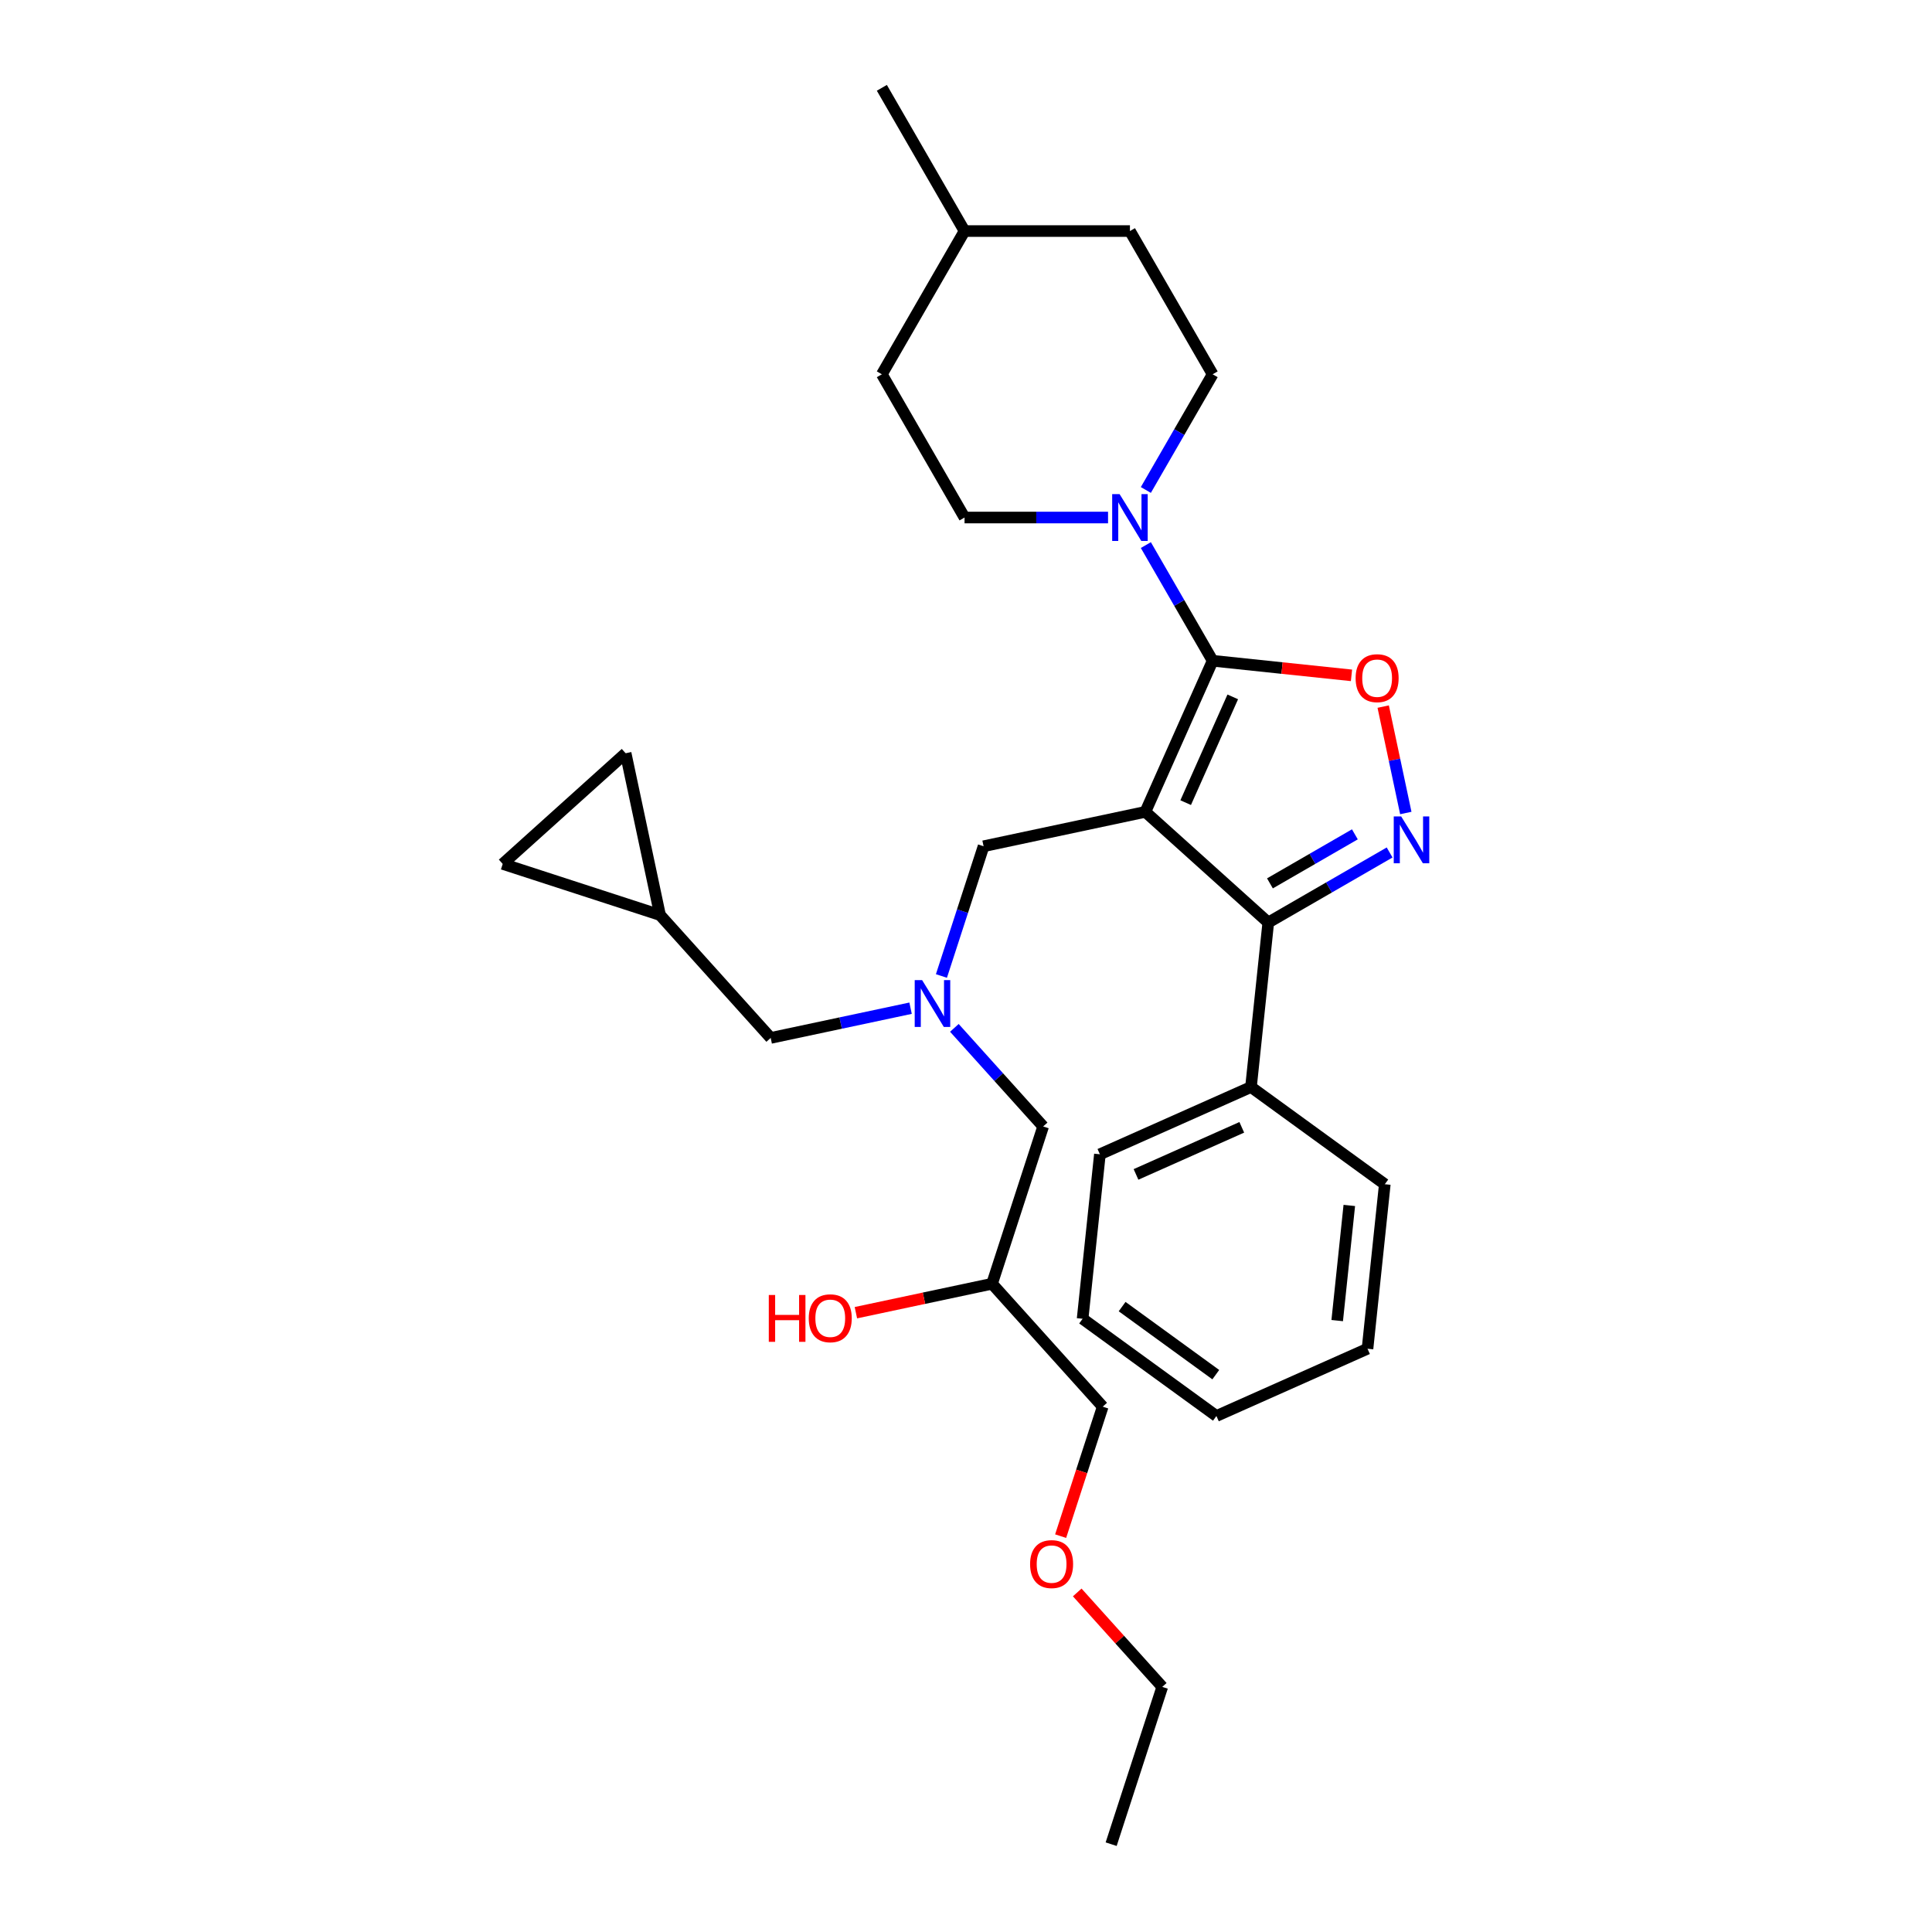 <?xml version='1.0' encoding='iso-8859-1'?>
<svg version='1.1' baseProfile='full'
              xmlns='http://www.w3.org/2000/svg'
                      xmlns:rdkit='http://www.rdkit.org/xml'
                      xmlns:xlink='http://www.w3.org/1999/xlink'
                  xml:space='preserve'
width='1000px' height='1000px' viewBox='0 0 1000 1000'>
<!-- END OF HEADER -->
<rect style='opacity:1.0;fill:#FFFFFF;stroke:none' width='1000' height='1000' x='0' y='0'> </rect>
<path class='bond-0' d='M 471.313,521.843 L 435.111,529.538' style='fill:none;fill-rule:evenodd;stroke:#0000FF;stroke-width:6px;stroke-linecap:butt;stroke-linejoin:miter;stroke-opacity:1' />
<path class='bond-0' d='M 435.111,529.538 L 398.91,537.232' style='fill:none;fill-rule:evenodd;stroke:#000000;stroke-width:6px;stroke-linecap:butt;stroke-linejoin:miter;stroke-opacity:1' />
<path class='bond-1' d='M 493.982,532.022 L 516.956,557.537' style='fill:none;fill-rule:evenodd;stroke:#0000FF;stroke-width:6px;stroke-linecap:butt;stroke-linejoin:miter;stroke-opacity:1' />
<path class='bond-1' d='M 516.956,557.537 L 539.93,583.053' style='fill:none;fill-rule:evenodd;stroke:#000000;stroke-width:6px;stroke-linecap:butt;stroke-linejoin:miter;stroke-opacity:1' />
<path class='bond-2' d='M 487.281,505.171 L 498.191,471.593' style='fill:none;fill-rule:evenodd;stroke:#0000FF;stroke-width:6px;stroke-linecap:butt;stroke-linejoin:miter;stroke-opacity:1' />
<path class='bond-2' d='M 498.191,471.593 L 509.102,438.015' style='fill:none;fill-rule:evenodd;stroke:#000000;stroke-width:6px;stroke-linecap:butt;stroke-linejoin:miter;stroke-opacity:1' />
<path class='bond-3' d='M 539.93,583.053 L 513.476,664.471' style='fill:none;fill-rule:evenodd;stroke:#000000;stroke-width:6px;stroke-linecap:butt;stroke-linejoin:miter;stroke-opacity:1' />
<path class='bond-4' d='M 513.476,664.471 L 478.242,671.96' style='fill:none;fill-rule:evenodd;stroke:#000000;stroke-width:6px;stroke-linecap:butt;stroke-linejoin:miter;stroke-opacity:1' />
<path class='bond-4' d='M 478.242,671.96 L 443.008,679.449' style='fill:none;fill-rule:evenodd;stroke:#FF0000;stroke-width:6px;stroke-linecap:butt;stroke-linejoin:miter;stroke-opacity:1' />
<path class='bond-5' d='M 513.476,664.471 L 570.759,728.09' style='fill:none;fill-rule:evenodd;stroke:#000000;stroke-width:6px;stroke-linecap:butt;stroke-linejoin:miter;stroke-opacity:1' />
<path class='bond-6' d='M 570.759,728.09 L 559.871,761.599' style='fill:none;fill-rule:evenodd;stroke:#000000;stroke-width:6px;stroke-linecap:butt;stroke-linejoin:miter;stroke-opacity:1' />
<path class='bond-6' d='M 559.871,761.599 L 548.983,795.109' style='fill:none;fill-rule:evenodd;stroke:#FF0000;stroke-width:6px;stroke-linecap:butt;stroke-linejoin:miter;stroke-opacity:1' />
<path class='bond-7' d='M 557.574,824.245 L 579.581,848.686' style='fill:none;fill-rule:evenodd;stroke:#FF0000;stroke-width:6px;stroke-linecap:butt;stroke-linejoin:miter;stroke-opacity:1' />
<path class='bond-7' d='M 579.581,848.686 L 601.587,873.127' style='fill:none;fill-rule:evenodd;stroke:#000000;stroke-width:6px;stroke-linecap:butt;stroke-linejoin:miter;stroke-opacity:1' />
<path class='bond-8' d='M 601.587,873.127 L 575.133,954.545' style='fill:none;fill-rule:evenodd;stroke:#000000;stroke-width:6px;stroke-linecap:butt;stroke-linejoin:miter;stroke-opacity:1' />
<path class='bond-9' d='M 592.839,420.216 L 627.659,342.01' style='fill:none;fill-rule:evenodd;stroke:#000000;stroke-width:6px;stroke-linecap:butt;stroke-linejoin:miter;stroke-opacity:1' />
<path class='bond-9' d='M 613.703,415.449 L 638.077,360.705' style='fill:none;fill-rule:evenodd;stroke:#000000;stroke-width:6px;stroke-linecap:butt;stroke-linejoin:miter;stroke-opacity:1' />
<path class='bond-10' d='M 592.839,420.216 L 656.458,477.499' style='fill:none;fill-rule:evenodd;stroke:#000000;stroke-width:6px;stroke-linecap:butt;stroke-linejoin:miter;stroke-opacity:1' />
<path class='bond-11' d='M 592.839,420.216 L 509.102,438.015' style='fill:none;fill-rule:evenodd;stroke:#000000;stroke-width:6px;stroke-linecap:butt;stroke-linejoin:miter;stroke-opacity:1' />
<path class='bond-12' d='M 627.659,342.01 L 663.594,345.787' style='fill:none;fill-rule:evenodd;stroke:#000000;stroke-width:6px;stroke-linecap:butt;stroke-linejoin:miter;stroke-opacity:1' />
<path class='bond-12' d='M 663.594,345.787 L 699.529,349.563' style='fill:none;fill-rule:evenodd;stroke:#FF0000;stroke-width:6px;stroke-linecap:butt;stroke-linejoin:miter;stroke-opacity:1' />
<path class='bond-13' d='M 627.659,342.01 L 610.374,312.071' style='fill:none;fill-rule:evenodd;stroke:#000000;stroke-width:6px;stroke-linecap:butt;stroke-linejoin:miter;stroke-opacity:1' />
<path class='bond-13' d='M 610.374,312.071 L 593.089,282.133' style='fill:none;fill-rule:evenodd;stroke:#0000FF;stroke-width:6px;stroke-linecap:butt;stroke-linejoin:miter;stroke-opacity:1' />
<path class='bond-14' d='M 715.939,365.734 L 721.792,393.272' style='fill:none;fill-rule:evenodd;stroke:#FF0000;stroke-width:6px;stroke-linecap:butt;stroke-linejoin:miter;stroke-opacity:1' />
<path class='bond-14' d='M 721.792,393.272 L 727.646,420.811' style='fill:none;fill-rule:evenodd;stroke:#0000FF;stroke-width:6px;stroke-linecap:butt;stroke-linejoin:miter;stroke-opacity:1' />
<path class='bond-15' d='M 719.262,441.239 L 687.86,459.369' style='fill:none;fill-rule:evenodd;stroke:#0000FF;stroke-width:6px;stroke-linecap:butt;stroke-linejoin:miter;stroke-opacity:1' />
<path class='bond-15' d='M 687.86,459.369 L 656.458,477.499' style='fill:none;fill-rule:evenodd;stroke:#000000;stroke-width:6px;stroke-linecap:butt;stroke-linejoin:miter;stroke-opacity:1' />
<path class='bond-15' d='M 701.281,431.851 L 679.299,444.542' style='fill:none;fill-rule:evenodd;stroke:#0000FF;stroke-width:6px;stroke-linecap:butt;stroke-linejoin:miter;stroke-opacity:1' />
<path class='bond-15' d='M 679.299,444.542 L 657.318,457.233' style='fill:none;fill-rule:evenodd;stroke:#000000;stroke-width:6px;stroke-linecap:butt;stroke-linejoin:miter;stroke-opacity:1' />
<path class='bond-16' d='M 656.458,477.499 L 647.51,562.639' style='fill:none;fill-rule:evenodd;stroke:#000000;stroke-width:6px;stroke-linecap:butt;stroke-linejoin:miter;stroke-opacity:1' />
<path class='bond-17' d='M 341.627,473.613 L 260.209,447.159' style='fill:none;fill-rule:evenodd;stroke:#000000;stroke-width:6px;stroke-linecap:butt;stroke-linejoin:miter;stroke-opacity:1' />
<path class='bond-18' d='M 341.627,473.613 L 323.828,389.876' style='fill:none;fill-rule:evenodd;stroke:#000000;stroke-width:6px;stroke-linecap:butt;stroke-linejoin:miter;stroke-opacity:1' />
<path class='bond-19' d='M 341.627,473.613 L 398.91,537.232' style='fill:none;fill-rule:evenodd;stroke:#000000;stroke-width:6px;stroke-linecap:butt;stroke-linejoin:miter;stroke-opacity:1' />
<path class='bond-20' d='M 260.209,447.159 L 323.828,389.876' style='fill:none;fill-rule:evenodd;stroke:#000000;stroke-width:6px;stroke-linecap:butt;stroke-linejoin:miter;stroke-opacity:1' />
<path class='bond-21' d='M 627.659,193.732 L 610.374,223.67' style='fill:none;fill-rule:evenodd;stroke:#000000;stroke-width:6px;stroke-linecap:butt;stroke-linejoin:miter;stroke-opacity:1' />
<path class='bond-21' d='M 610.374,223.67 L 593.089,253.609' style='fill:none;fill-rule:evenodd;stroke:#0000FF;stroke-width:6px;stroke-linecap:butt;stroke-linejoin:miter;stroke-opacity:1' />
<path class='bond-22' d='M 627.659,193.732 L 584.855,119.593' style='fill:none;fill-rule:evenodd;stroke:#000000;stroke-width:6px;stroke-linecap:butt;stroke-linejoin:miter;stroke-opacity:1' />
<path class='bond-23' d='M 573.52,267.871 L 536.384,267.871' style='fill:none;fill-rule:evenodd;stroke:#0000FF;stroke-width:6px;stroke-linecap:butt;stroke-linejoin:miter;stroke-opacity:1' />
<path class='bond-23' d='M 536.384,267.871 L 499.247,267.871' style='fill:none;fill-rule:evenodd;stroke:#000000;stroke-width:6px;stroke-linecap:butt;stroke-linejoin:miter;stroke-opacity:1' />
<path class='bond-24' d='M 499.247,267.871 L 456.443,193.732' style='fill:none;fill-rule:evenodd;stroke:#000000;stroke-width:6px;stroke-linecap:butt;stroke-linejoin:miter;stroke-opacity:1' />
<path class='bond-25' d='M 647.51,562.639 L 569.303,597.459' style='fill:none;fill-rule:evenodd;stroke:#000000;stroke-width:6px;stroke-linecap:butt;stroke-linejoin:miter;stroke-opacity:1' />
<path class='bond-25' d='M 642.743,583.503 L 587.998,607.877' style='fill:none;fill-rule:evenodd;stroke:#000000;stroke-width:6px;stroke-linecap:butt;stroke-linejoin:miter;stroke-opacity:1' />
<path class='bond-26' d='M 647.51,562.639 L 716.768,612.958' style='fill:none;fill-rule:evenodd;stroke:#000000;stroke-width:6px;stroke-linecap:butt;stroke-linejoin:miter;stroke-opacity:1' />
<path class='bond-27' d='M 569.303,597.459 L 560.354,682.598' style='fill:none;fill-rule:evenodd;stroke:#000000;stroke-width:6px;stroke-linecap:butt;stroke-linejoin:miter;stroke-opacity:1' />
<path class='bond-28' d='M 560.354,682.598 L 629.613,732.917' style='fill:none;fill-rule:evenodd;stroke:#000000;stroke-width:6px;stroke-linecap:butt;stroke-linejoin:miter;stroke-opacity:1' />
<path class='bond-28' d='M 580.807,676.294 L 629.288,711.517' style='fill:none;fill-rule:evenodd;stroke:#000000;stroke-width:6px;stroke-linecap:butt;stroke-linejoin:miter;stroke-opacity:1' />
<path class='bond-29' d='M 629.613,732.917 L 707.82,698.097' style='fill:none;fill-rule:evenodd;stroke:#000000;stroke-width:6px;stroke-linecap:butt;stroke-linejoin:miter;stroke-opacity:1' />
<path class='bond-30' d='M 707.82,698.097 L 716.768,612.958' style='fill:none;fill-rule:evenodd;stroke:#000000;stroke-width:6px;stroke-linecap:butt;stroke-linejoin:miter;stroke-opacity:1' />
<path class='bond-30' d='M 692.134,683.536 L 698.398,623.939' style='fill:none;fill-rule:evenodd;stroke:#000000;stroke-width:6px;stroke-linecap:butt;stroke-linejoin:miter;stroke-opacity:1' />
<path class='bond-31' d='M 499.247,119.593 L 456.443,193.732' style='fill:none;fill-rule:evenodd;stroke:#000000;stroke-width:6px;stroke-linecap:butt;stroke-linejoin:miter;stroke-opacity:1' />
<path class='bond-32' d='M 499.247,119.593 L 456.443,45.455' style='fill:none;fill-rule:evenodd;stroke:#000000;stroke-width:6px;stroke-linecap:butt;stroke-linejoin:miter;stroke-opacity:1' />
<path class='bond-33' d='M 499.247,119.593 L 584.855,119.593' style='fill:none;fill-rule:evenodd;stroke:#000000;stroke-width:6px;stroke-linecap:butt;stroke-linejoin:miter;stroke-opacity:1' />
<path  class='atom-0' d='M 477.288 507.311
L 485.233 520.153
Q 486.02 521.42, 487.287 523.714
Q 488.554 526.008, 488.623 526.145
L 488.623 507.311
L 491.842 507.311
L 491.842 531.556
L 488.52 531.556
L 479.993 517.516
Q 479 515.872, 477.939 513.989
Q 476.911 512.105, 476.603 511.523
L 476.603 531.556
L 473.453 531.556
L 473.453 507.311
L 477.288 507.311
' fill='#0000FF'/>
<path  class='atom-4' d='M 397.927 670.285
L 401.214 670.285
L 401.214 680.592
L 413.61 680.592
L 413.61 670.285
L 416.897 670.285
L 416.897 694.529
L 413.61 694.529
L 413.61 683.331
L 401.214 683.331
L 401.214 694.529
L 397.927 694.529
L 397.927 670.285
' fill='#FF0000'/>
<path  class='atom-4' d='M 418.609 682.338
Q 418.609 676.517, 421.486 673.264
Q 424.362 670.011, 429.739 670.011
Q 435.115 670.011, 437.991 673.264
Q 440.868 676.517, 440.868 682.338
Q 440.868 688.228, 437.957 691.584
Q 435.046 694.905, 429.739 694.905
Q 424.397 694.905, 421.486 691.584
Q 418.609 688.262, 418.609 682.338
M 429.739 692.166
Q 433.437 692.166, 435.423 689.701
Q 437.443 687.201, 437.443 682.338
Q 437.443 677.578, 435.423 675.181
Q 433.437 672.75, 429.739 672.75
Q 426.04 672.75, 424.02 675.147
Q 422.034 677.544, 422.034 682.338
Q 422.034 687.235, 424.02 689.701
Q 426.04 692.166, 429.739 692.166
' fill='#FF0000'/>
<path  class='atom-5' d='M 533.175 809.577
Q 533.175 803.755, 536.052 800.502
Q 538.928 797.249, 544.305 797.249
Q 549.681 797.249, 552.557 800.502
Q 555.434 803.755, 555.434 809.577
Q 555.434 815.466, 552.523 818.822
Q 549.612 822.144, 544.305 822.144
Q 538.963 822.144, 536.052 818.822
Q 533.175 815.501, 533.175 809.577
M 544.305 819.404
Q 548.003 819.404, 549.989 816.939
Q 552.009 814.439, 552.009 809.577
Q 552.009 804.817, 549.989 802.42
Q 548.003 799.989, 544.305 799.989
Q 540.606 799.989, 538.586 802.386
Q 536.6 804.783, 536.6 809.577
Q 536.6 814.473, 538.586 816.939
Q 540.606 819.404, 544.305 819.404
' fill='#FF0000'/>
<path  class='atom-9' d='M 701.669 351.027
Q 701.669 345.205, 704.545 341.952
Q 707.422 338.699, 712.798 338.699
Q 718.174 338.699, 721.051 341.952
Q 723.927 345.205, 723.927 351.027
Q 723.927 356.916, 721.016 360.272
Q 718.106 363.594, 712.798 363.594
Q 707.456 363.594, 704.545 360.272
Q 701.669 356.951, 701.669 351.027
M 712.798 360.854
Q 716.496 360.854, 718.482 358.389
Q 720.503 355.889, 720.503 351.027
Q 720.503 346.267, 718.482 343.87
Q 716.496 341.438, 712.798 341.438
Q 709.1 341.438, 707.079 343.836
Q 705.093 346.233, 705.093 351.027
Q 705.093 355.923, 707.079 358.389
Q 709.1 360.854, 712.798 360.854
' fill='#FF0000'/>
<path  class='atom-10' d='M 725.238 422.573
L 733.182 435.415
Q 733.97 436.682, 735.237 438.976
Q 736.504 441.27, 736.572 441.407
L 736.572 422.573
L 739.791 422.573
L 739.791 446.818
L 736.47 446.818
L 727.943 432.778
Q 726.95 431.134, 725.888 429.251
Q 724.861 427.367, 724.553 426.785
L 724.553 446.818
L 721.403 446.818
L 721.403 422.573
L 725.238 422.573
' fill='#0000FF'/>
<path  class='atom-17' d='M 579.496 255.749
L 587.44 268.59
Q 588.228 269.857, 589.495 272.151
Q 590.762 274.446, 590.83 274.583
L 590.83 255.749
L 594.049 255.749
L 594.049 279.993
L 590.728 279.993
L 582.201 265.953
Q 581.208 264.31, 580.146 262.426
Q 579.119 260.543, 578.811 259.961
L 578.811 279.993
L 575.661 279.993
L 575.661 255.749
L 579.496 255.749
' fill='#0000FF'/>
</svg>
